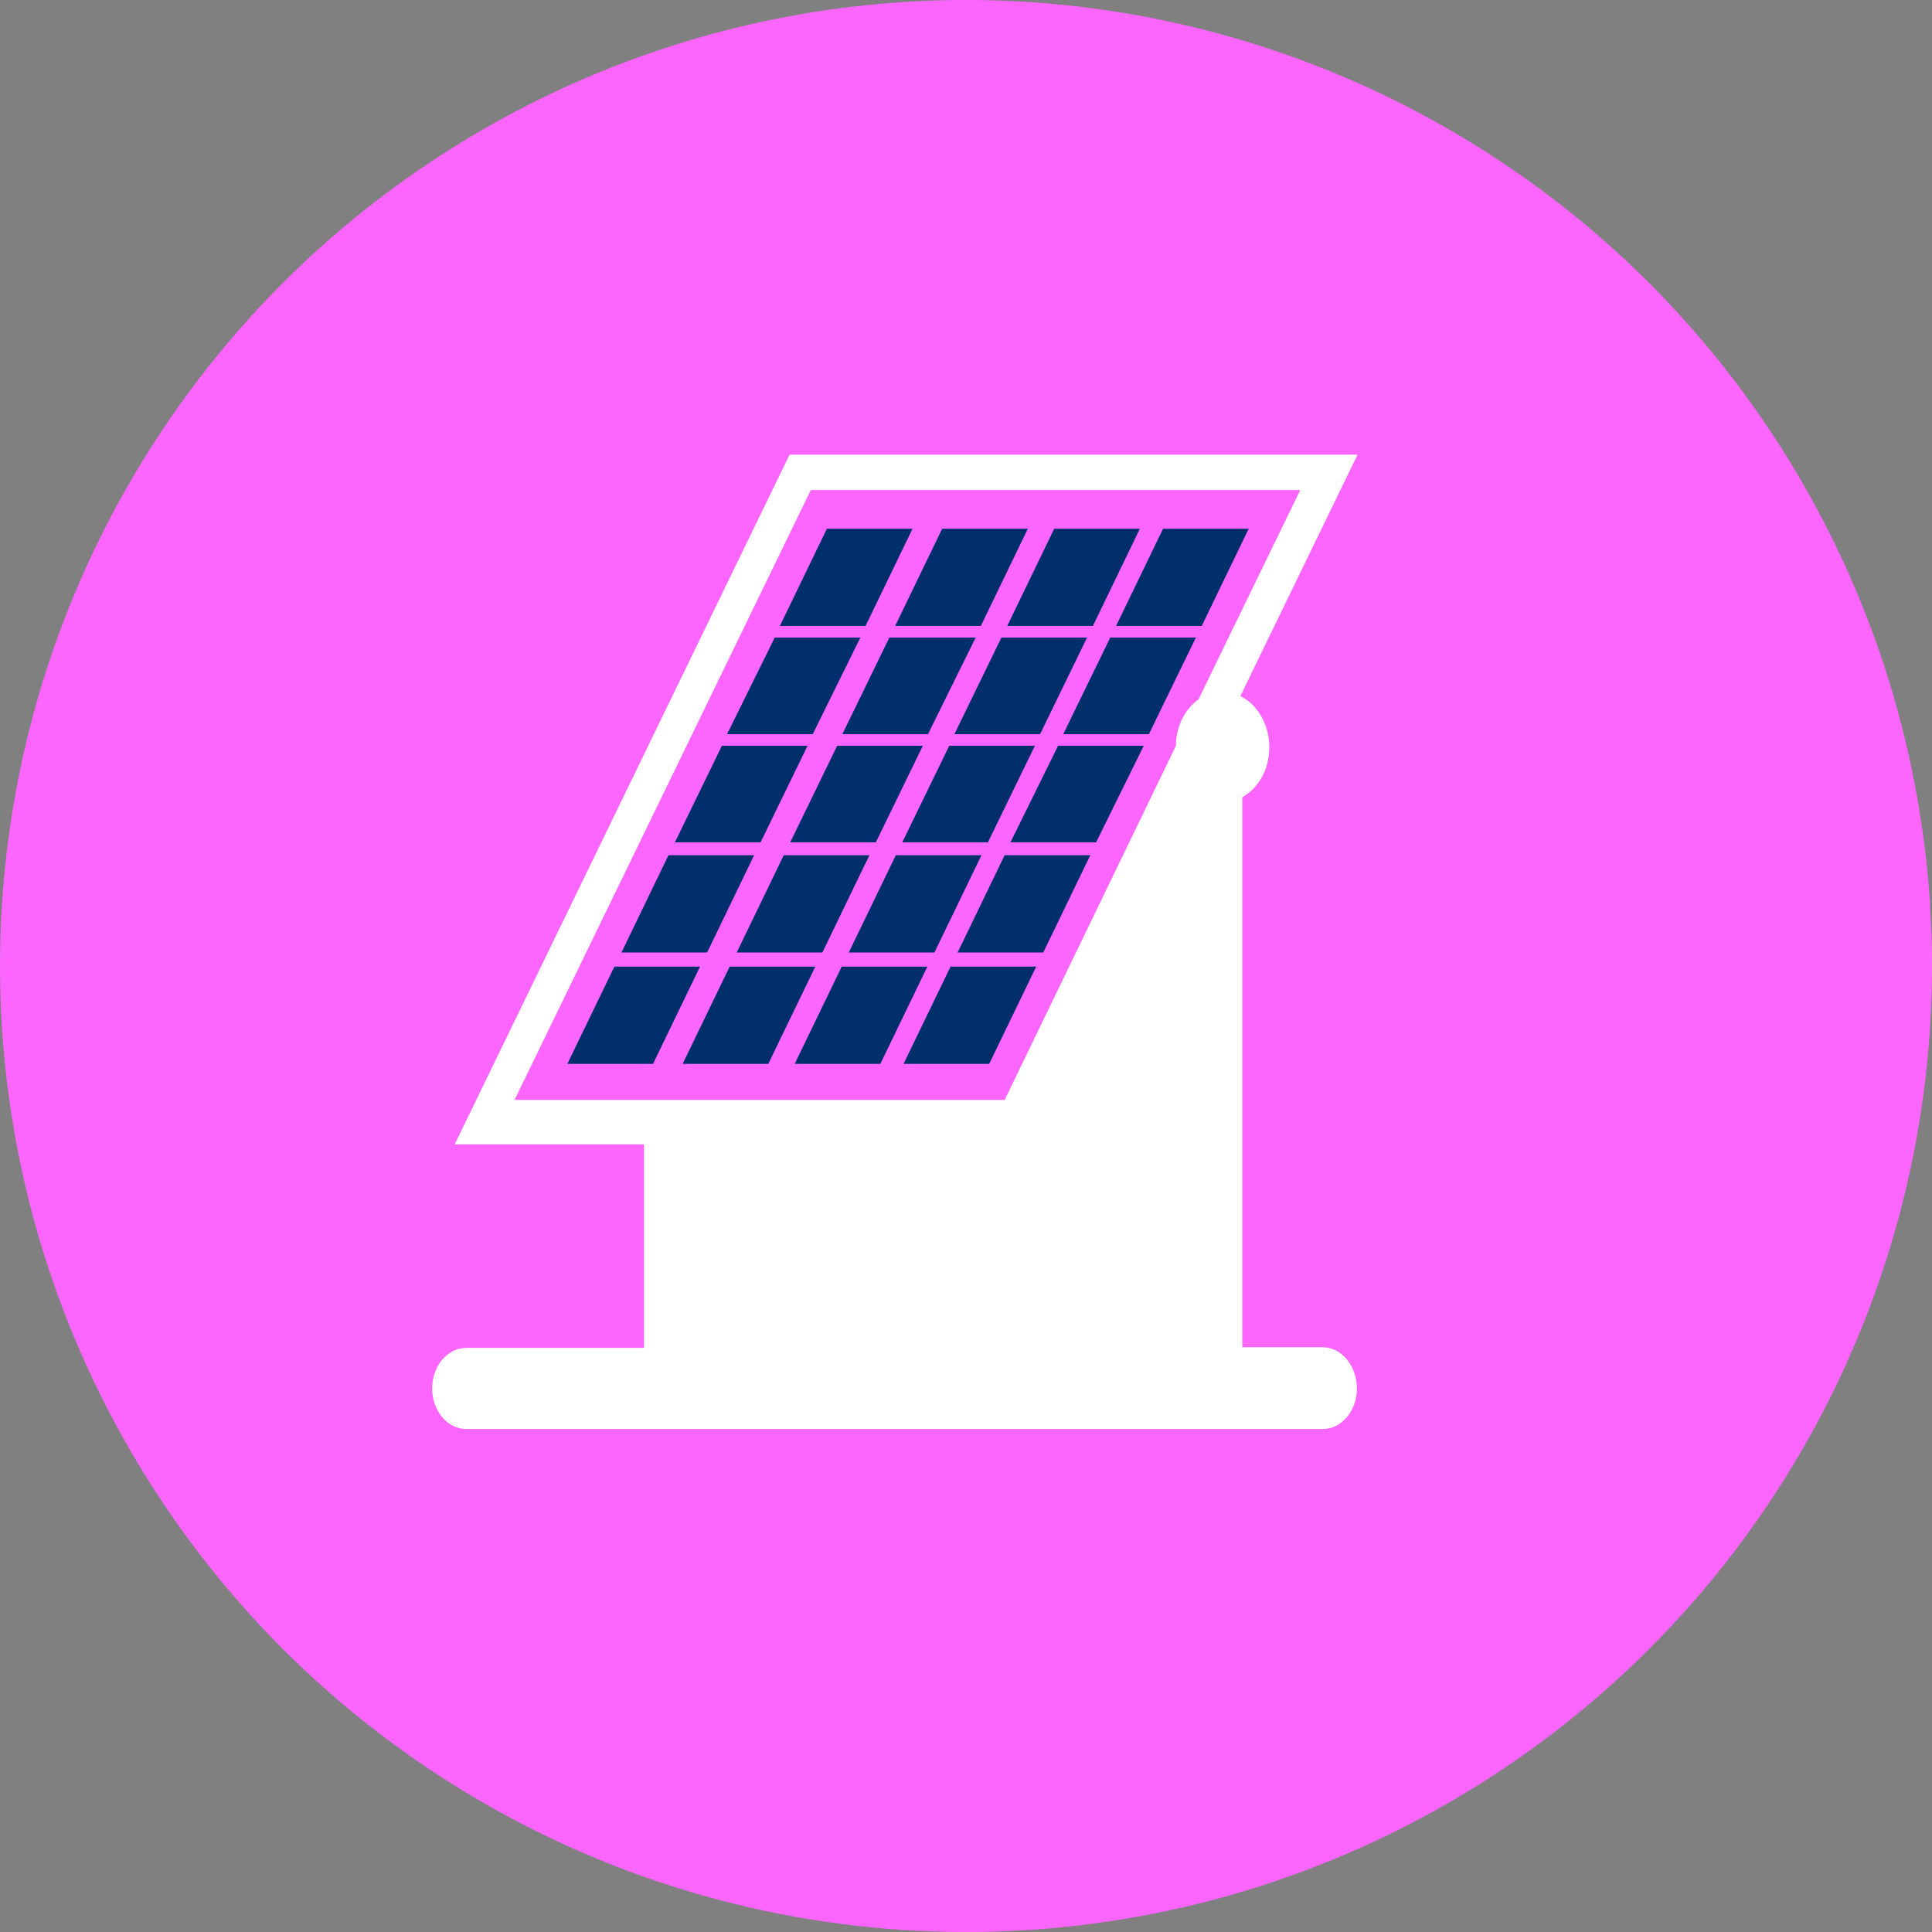 <?xml version="1.0" encoding="UTF-8"?>
<svg id="Livello_1" data-name="Livello 1" xmlns="http://www.w3.org/2000/svg" viewBox="0 0 300 300">
  <rect x="0" y="0" width="300" height="300" fill="#808080" stroke="none"/>
  <defs>
    <style>
      .cls-1 {
        fill: #fc66ff;
      }

      .cls-2 {
        fill: #fff;
      }

      .cls-3 {
        fill: #002f6c;
      }
    </style>
  </defs>
  <circle class="cls-1" cx="150" cy="150" r="150"/>
  <g>
    <g>
      <polygon class="cls-3" points="121.7 132.8 114.4 147.9 114.7 147.9 127.4 147.9 127.7 147.9 135 132.8 134.7 132.8 122 132.8 121.7 132.8"/>
      <polygon class="cls-3" points="130 115.8 122.7 130.8 123 130.8 135.6 130.8 136 130.8 143.3 115.8 143 115.8 130.3 115.8 130 115.8"/>
      <polygon class="cls-3" points="139.1 132.8 131.8 147.9 132.1 147.9 144.7 147.9 145.1 147.9 152.4 132.8 152.1 132.8 139.4 132.8 139.1 132.8"/>
      <polygon class="cls-3" points="106.3 165.2 119 165.2 119.3 165.2 126.6 150.1 126.3 150.1 113.7 150.1 113.3 150.1 106 165.2 106.3 165.2"/>
      <polygon class="cls-3" points="156.7 97.2 169.4 97.2 169.7 97.2 177 82.1 176.7 82.1 164 82.1 163.7 82.1 156.4 97.2 156.7 97.2"/>
      <polygon class="cls-3" points="139.3 97.2 152 97.2 152.3 97.2 159.6 82.1 159.3 82.1 146.6 82.1 146.3 82.1 139 97.2 139.3 97.2"/>
      <polygon class="cls-3" points="173.6 97.2 186.2 97.2 186.6 97.2 193.9 82.1 193.5 82.1 180.9 82.1 180.6 82.1 173.3 97.2 173.6 97.2"/>
      <polygon class="cls-3" points="134.1 97.2 134.4 97.2 141.7 82.1 141.4 82.1 128.8 82.1 128.4 82.1 121.1 97.2 121.4 97.2 134.1 97.2"/>
      <polygon class="cls-3" points="161.5 114 168.8 99 168.5 99 155.9 99 155.5 99 148.2 114 148.5 114 161.2 114 161.5 114"/>
      <polygon class="cls-3" points="138.5 99 138.1 99 130.8 114 131.2 114 143.8 114 144.1 114 151.5 99 151.1 99 138.5 99"/>
      <polygon class="cls-3" points="172.7 99 172.4 99 165.1 114 165.4 114 178.1 114 178.4 114 185.7 99 185.4 99 172.7 99"/>
      <polygon class="cls-3" points="125.9 114 126.2 114 133.6 99 133.2 99 120.6 99 120.3 99 112.9 114 113.3 114 125.9 114"/>
      <polygon class="cls-3" points="153.4 130.8 160.7 115.8 160.3 115.8 147.7 115.8 147.4 115.8 140.1 130.8 140.4 130.8 153 130.8 153.4 130.8"/>
      <polygon class="cls-3" points="164.6 115.8 164.3 115.8 156.9 130.8 157.3 130.8 169.9 130.8 170.2 130.8 177.6 115.8 177.2 115.8 164.6 115.8"/>
      <polygon class="cls-3" points="117.8 130.8 118.1 130.8 125.4 115.8 125.1 115.8 112.4 115.8 112.1 115.8 104.8 130.8 105.1 130.8 117.8 130.8"/>
      <polygon class="cls-3" points="156.3 132.8 156 132.8 148.7 147.9 149 147.9 161.6 147.9 162 147.9 169.3 132.8 168.9 132.8 156.3 132.8"/>
      <polygon class="cls-3" points="109.5 147.9 109.8 147.9 117.1 132.8 116.8 132.8 104.2 132.8 103.8 132.8 96.5 147.9 96.8 147.9 109.5 147.9"/>
      <polygon class="cls-3" points="143.7 150.1 131 150.1 130.7 150.1 123.4 165.2 123.7 165.2 136.4 165.2 136.7 165.2 144 150.1 143.7 150.1"/>
      <polygon class="cls-3" points="147.9 150.1 147.6 150.1 140.3 165.2 140.6 165.2 153.2 165.2 153.6 165.2 160.9 150.1 160.6 150.1 147.9 150.1"/>
      <polygon class="cls-3" points="108.7 150.1 108.4 150.1 95.8 150.1 95.4 150.1 88.1 165.2 88.4 165.2 101.1 165.2 101.4 165.2 108.7 150.1"/>
    </g>
    <path class="cls-2" d="M205.4,209.2h-12.5v-85.4c2.5-1.4,4.2-4.3,4.2-7.8s-1.9-6.7-4.5-7.9l18.2-37.5h-88.2l-52,107.1h29.4v31.6h-27.6c-2.9,0-5.3,2.8-5.3,6.3s2.4,6.3,5.3,6.3h133c2.9,0,5.3-2.8,5.3-6.3s-2.4-6.4-5.3-6.4ZM79.9,170.8l46-94.7h76l-15.8,32.5c-2.1,1.5-3.5,4.2-3.5,7.2l-26.6,55h-76.1Z"/>
  </g>
</svg>